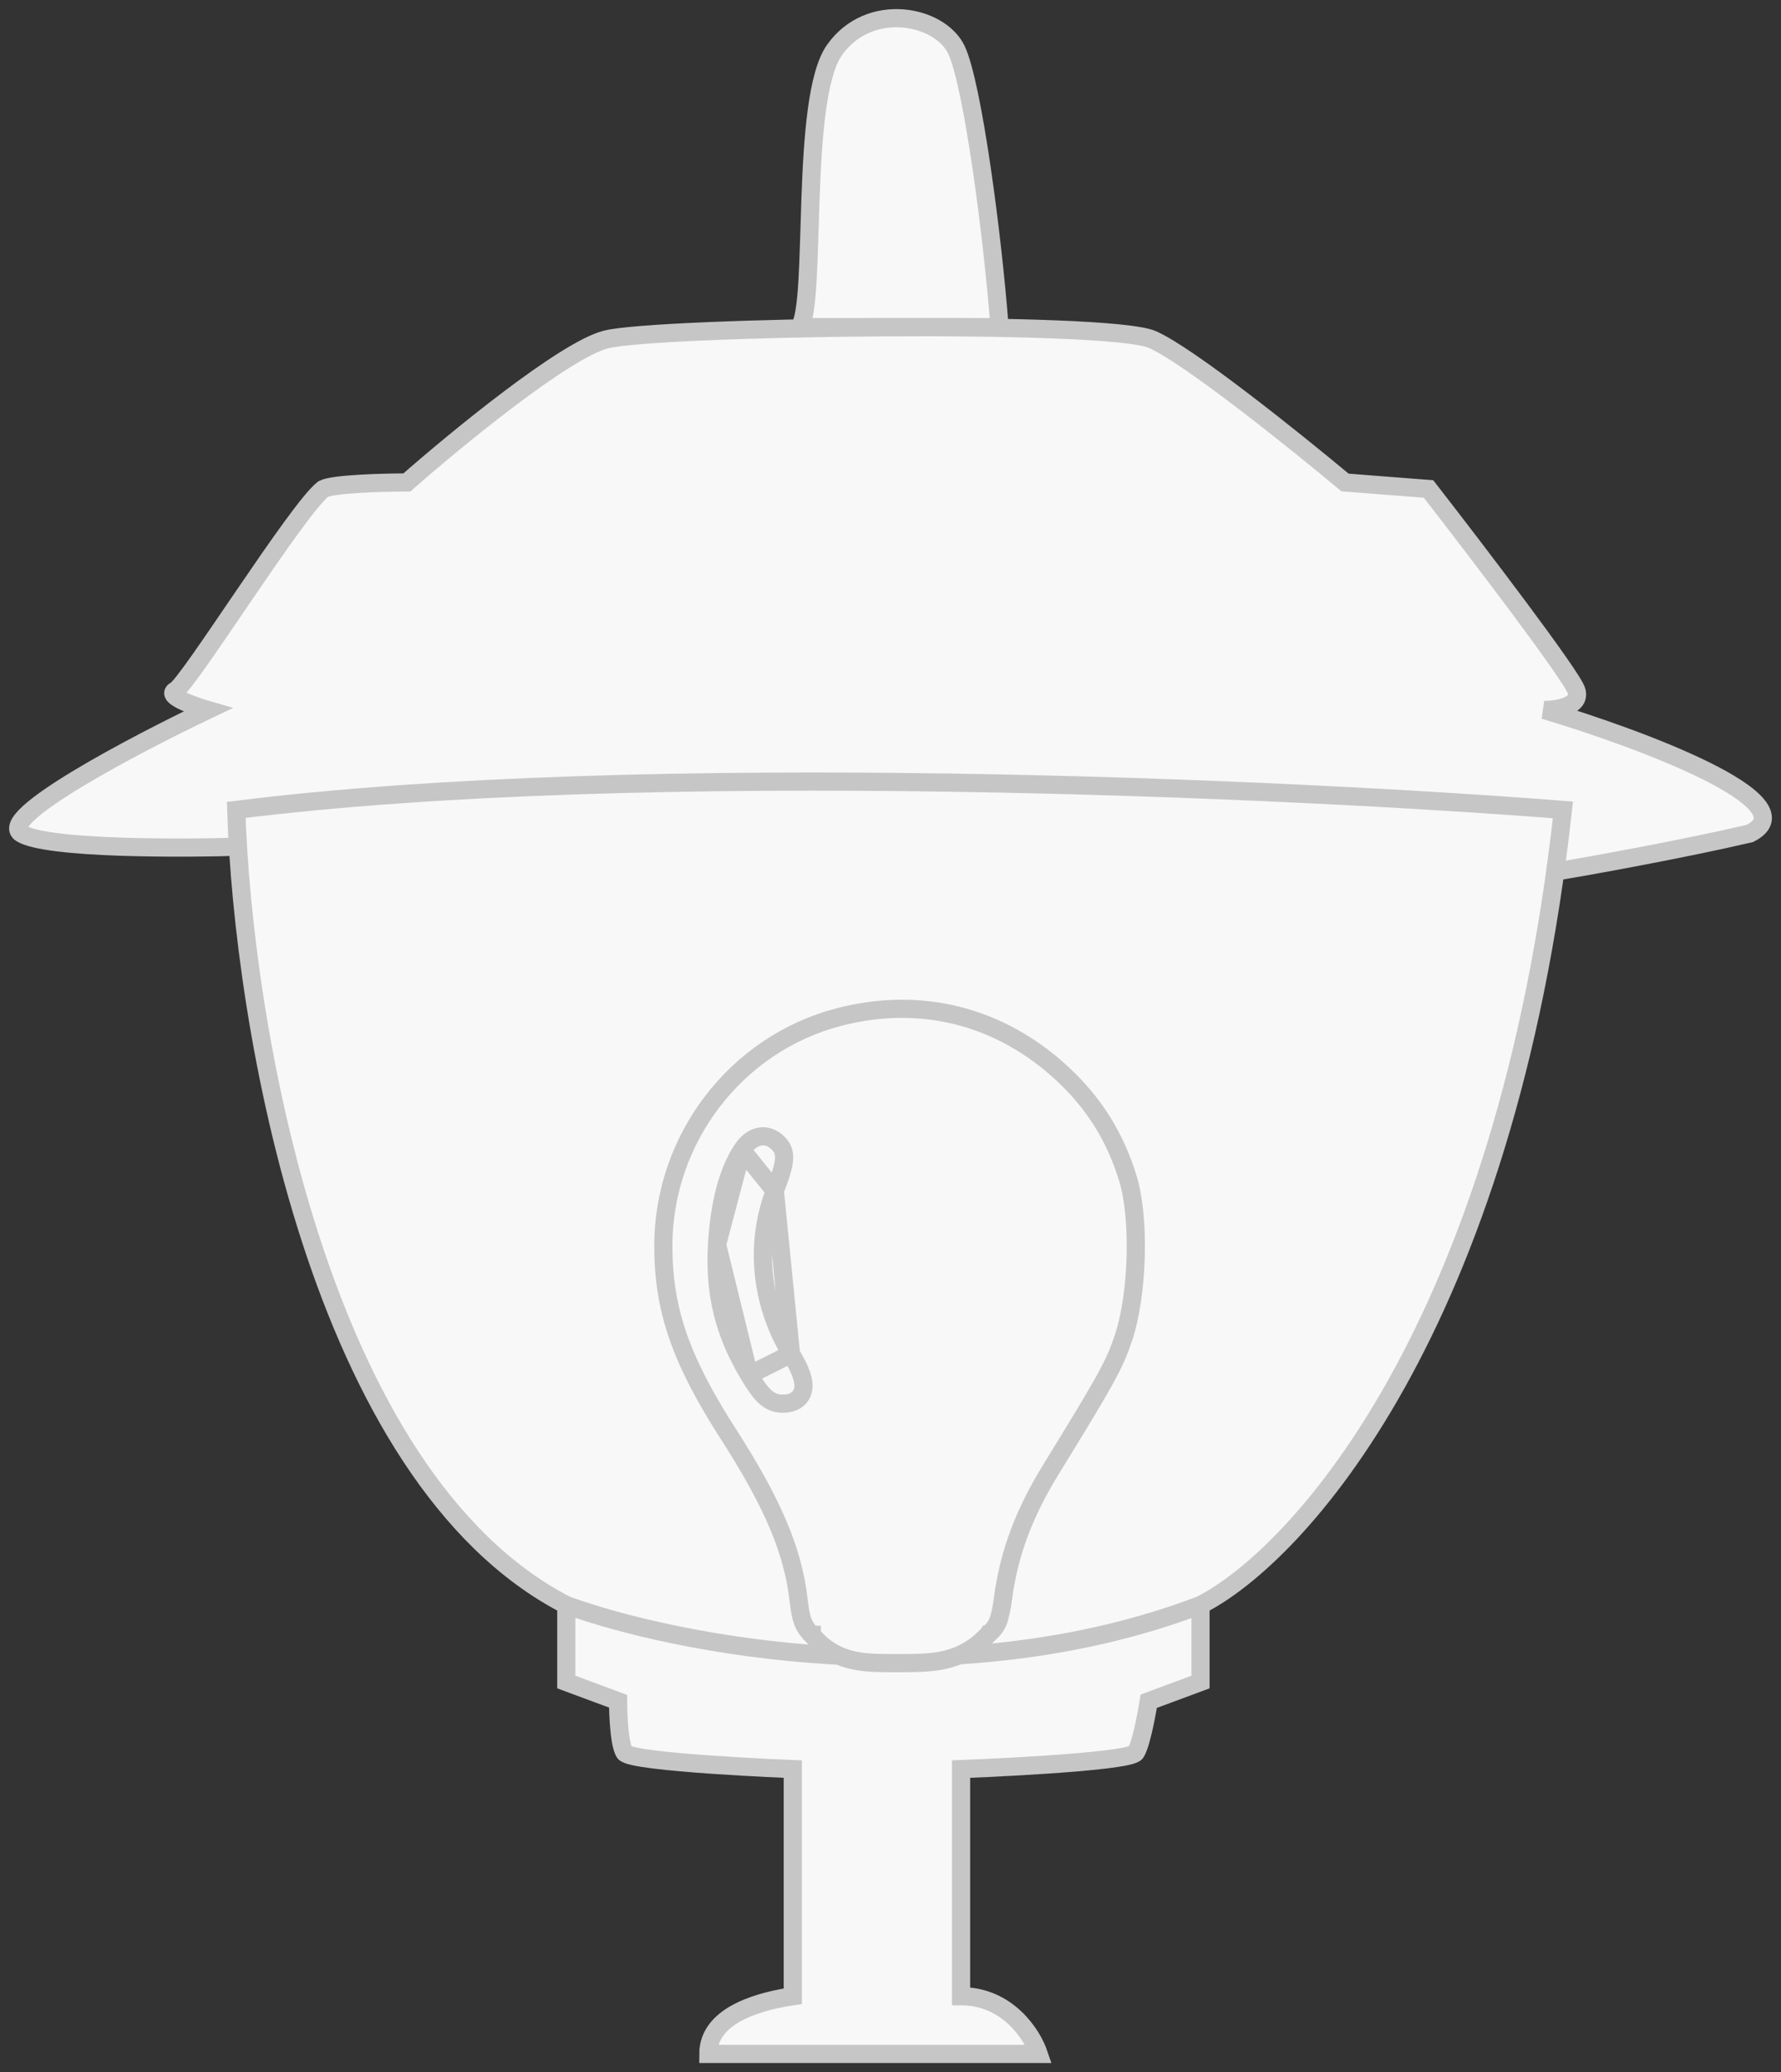 <?xml version="1.0" encoding="UTF-8"?> <svg xmlns="http://www.w3.org/2000/svg" width="98" height="114" viewBox="0 0 98 114" fill="none"><rect x="0" y="0" width="98" height="114" fill="#333333" stroke="none"/><path d="M45.918 2.751C44 5.462 44.959 16.645 44 18H55C54.633 13.092 53.533 4.678 52.631 2.751C51.728 0.825 47.836 0.041 45.918 2.751Z" fill="#F8F8F8" stroke="#C6C6C6"></path><path d="M1.172 45.854C2.586 46.713 10.011 46.689 13.547 46.57L13.193 44.782H85.678L85.325 48C87.446 47.642 92.608 46.713 96.286 45.854C99.68 44.138 90.157 40.61 84.971 39.06C85.678 39.06 87.022 38.846 86.739 37.987C86.456 37.129 81.199 30.239 78.606 26.902L74.01 26.544C71.299 24.279 65.382 19.535 63.402 18.677C60.927 17.604 36.176 17.962 33.347 18.677C31.084 19.249 25.097 24.16 22.386 26.544C21.09 26.544 18.355 26.616 17.79 26.902C16.375 27.975 10.364 37.63 9.657 37.987C9.092 38.273 10.601 38.822 11.426 39.06C7.419 40.967 -0.242 44.996 1.172 45.854Z" fill="#F8F8F8" stroke="#C6C6C6"></path><path d="M31.161 88.305C17.487 81.249 13.356 56.2 13 44.558C35.505 41.736 71.044 43.382 86 44.558C82.866 73.064 71.4 85.6 66.058 88.305V92.538L63.21 93.596C63.21 93.596 62.854 95.86 62.498 96.419C62.142 96.977 52.883 97.33 52.883 97.33V109.825C55.447 109.825 56.8 111.942 57.156 113H38.976C38.976 110.742 42.081 110.06 43.624 109.825V97.33C43.624 97.33 34.722 96.977 34.366 96.419C34.01 95.86 34.01 93.596 34.01 93.596L31.161 92.538V88.305Z" fill="#F8F8F8"></path><path d="M31.161 88.305C17.487 81.249 13.356 56.2 13 44.558C35.505 41.736 71.044 43.382 86 44.558C82.866 73.064 71.4 85.6 66.058 88.305M31.161 88.305V92.538L34.01 93.596C34.01 93.596 34.01 95.86 34.366 96.419C34.722 96.977 43.624 97.33 43.624 97.33V109.825C42.081 110.06 38.976 110.742 38.976 113H57.156C56.8 111.942 55.447 109.825 52.883 109.825V97.33C52.883 97.33 62.142 96.977 62.498 96.419C62.854 95.86 63.21 93.596 63.21 93.596L66.058 92.538V88.305M31.161 88.305C37.096 90.47 52.384 93.502 66.058 88.305" stroke="#C6C6C6"></path><path d="M40.826 63.276L40.826 63.275C41.063 62.914 41.389 62.602 41.81 62.531C42.268 62.453 42.653 62.684 42.924 63.01L42.925 63.011C43.173 63.31 43.175 63.682 43.109 64.04C43.043 64.4 42.882 64.878 42.636 65.514L40.826 63.276ZM40.826 63.276C40.029 64.489 39.584 66.264 39.456 68.471L39.456 68.471M40.826 63.276L39.456 68.471M39.456 68.471C39.3 71.169 39.832 73.338 41.22 75.647L41.22 75.647M39.456 68.471L41.22 75.647M41.22 75.647C41.533 76.168 41.797 76.556 42.065 76.811C42.364 77.095 42.68 77.225 43.054 77.225C43.313 77.225 43.599 77.183 43.832 77.016C44.095 76.828 44.204 76.547 44.211 76.262C44.216 76 44.138 75.721 44.025 75.445C43.91 75.162 43.74 74.842 43.525 74.487L43.525 74.487M41.22 75.647L43.525 74.487M43.525 74.487C41.835 71.697 41.517 68.418 42.636 65.514L43.525 74.487ZM44.67 89.938L44.67 89.938L44.669 89.938L44.669 89.938L44.657 89.924L44.644 89.91C44.416 89.683 44.283 89.492 44.186 89.241C44.082 88.973 44.009 88.613 43.943 88.026C43.633 85.296 42.503 82.671 40.071 78.884C37.438 74.784 36.508 72.049 36.5 68.576C36.486 62.668 40.488 57.438 46.141 55.96C50.66 54.779 55.047 55.891 58.478 59.091L58.478 59.091C60.217 60.712 61.372 62.566 62.068 64.853C62.393 65.921 62.537 67.5 62.492 69.139C62.447 70.775 62.215 72.411 61.823 73.589L61.823 73.589C61.336 75.053 60.935 75.796 57.84 80.824C56.37 83.211 55.543 85.391 55.212 87.793L55.707 87.862L55.212 87.793C55.111 88.528 55.028 88.932 54.913 89.216C54.809 89.471 54.673 89.648 54.397 89.899L54.384 89.912L54.371 89.925L54.371 89.925L54.371 89.925L54.37 89.925L54.368 89.928L54.355 89.941C54.344 89.953 54.328 89.97 54.307 89.991C54.265 90.033 54.206 90.092 54.138 90.158C53.997 90.293 53.835 90.44 53.708 90.531C52.424 91.455 51.266 91.498 49.506 91.5L49.414 91.5C47.659 91.501 46.49 91.503 45.274 90.544C45.158 90.453 45.01 90.307 44.881 90.171C44.819 90.105 44.766 90.046 44.728 90.004C44.709 89.983 44.694 89.966 44.684 89.954L44.673 89.942L44.67 89.939L44.67 89.938Z" fill="#F8F8F8" stroke="#C6C6C6"></path></svg> 